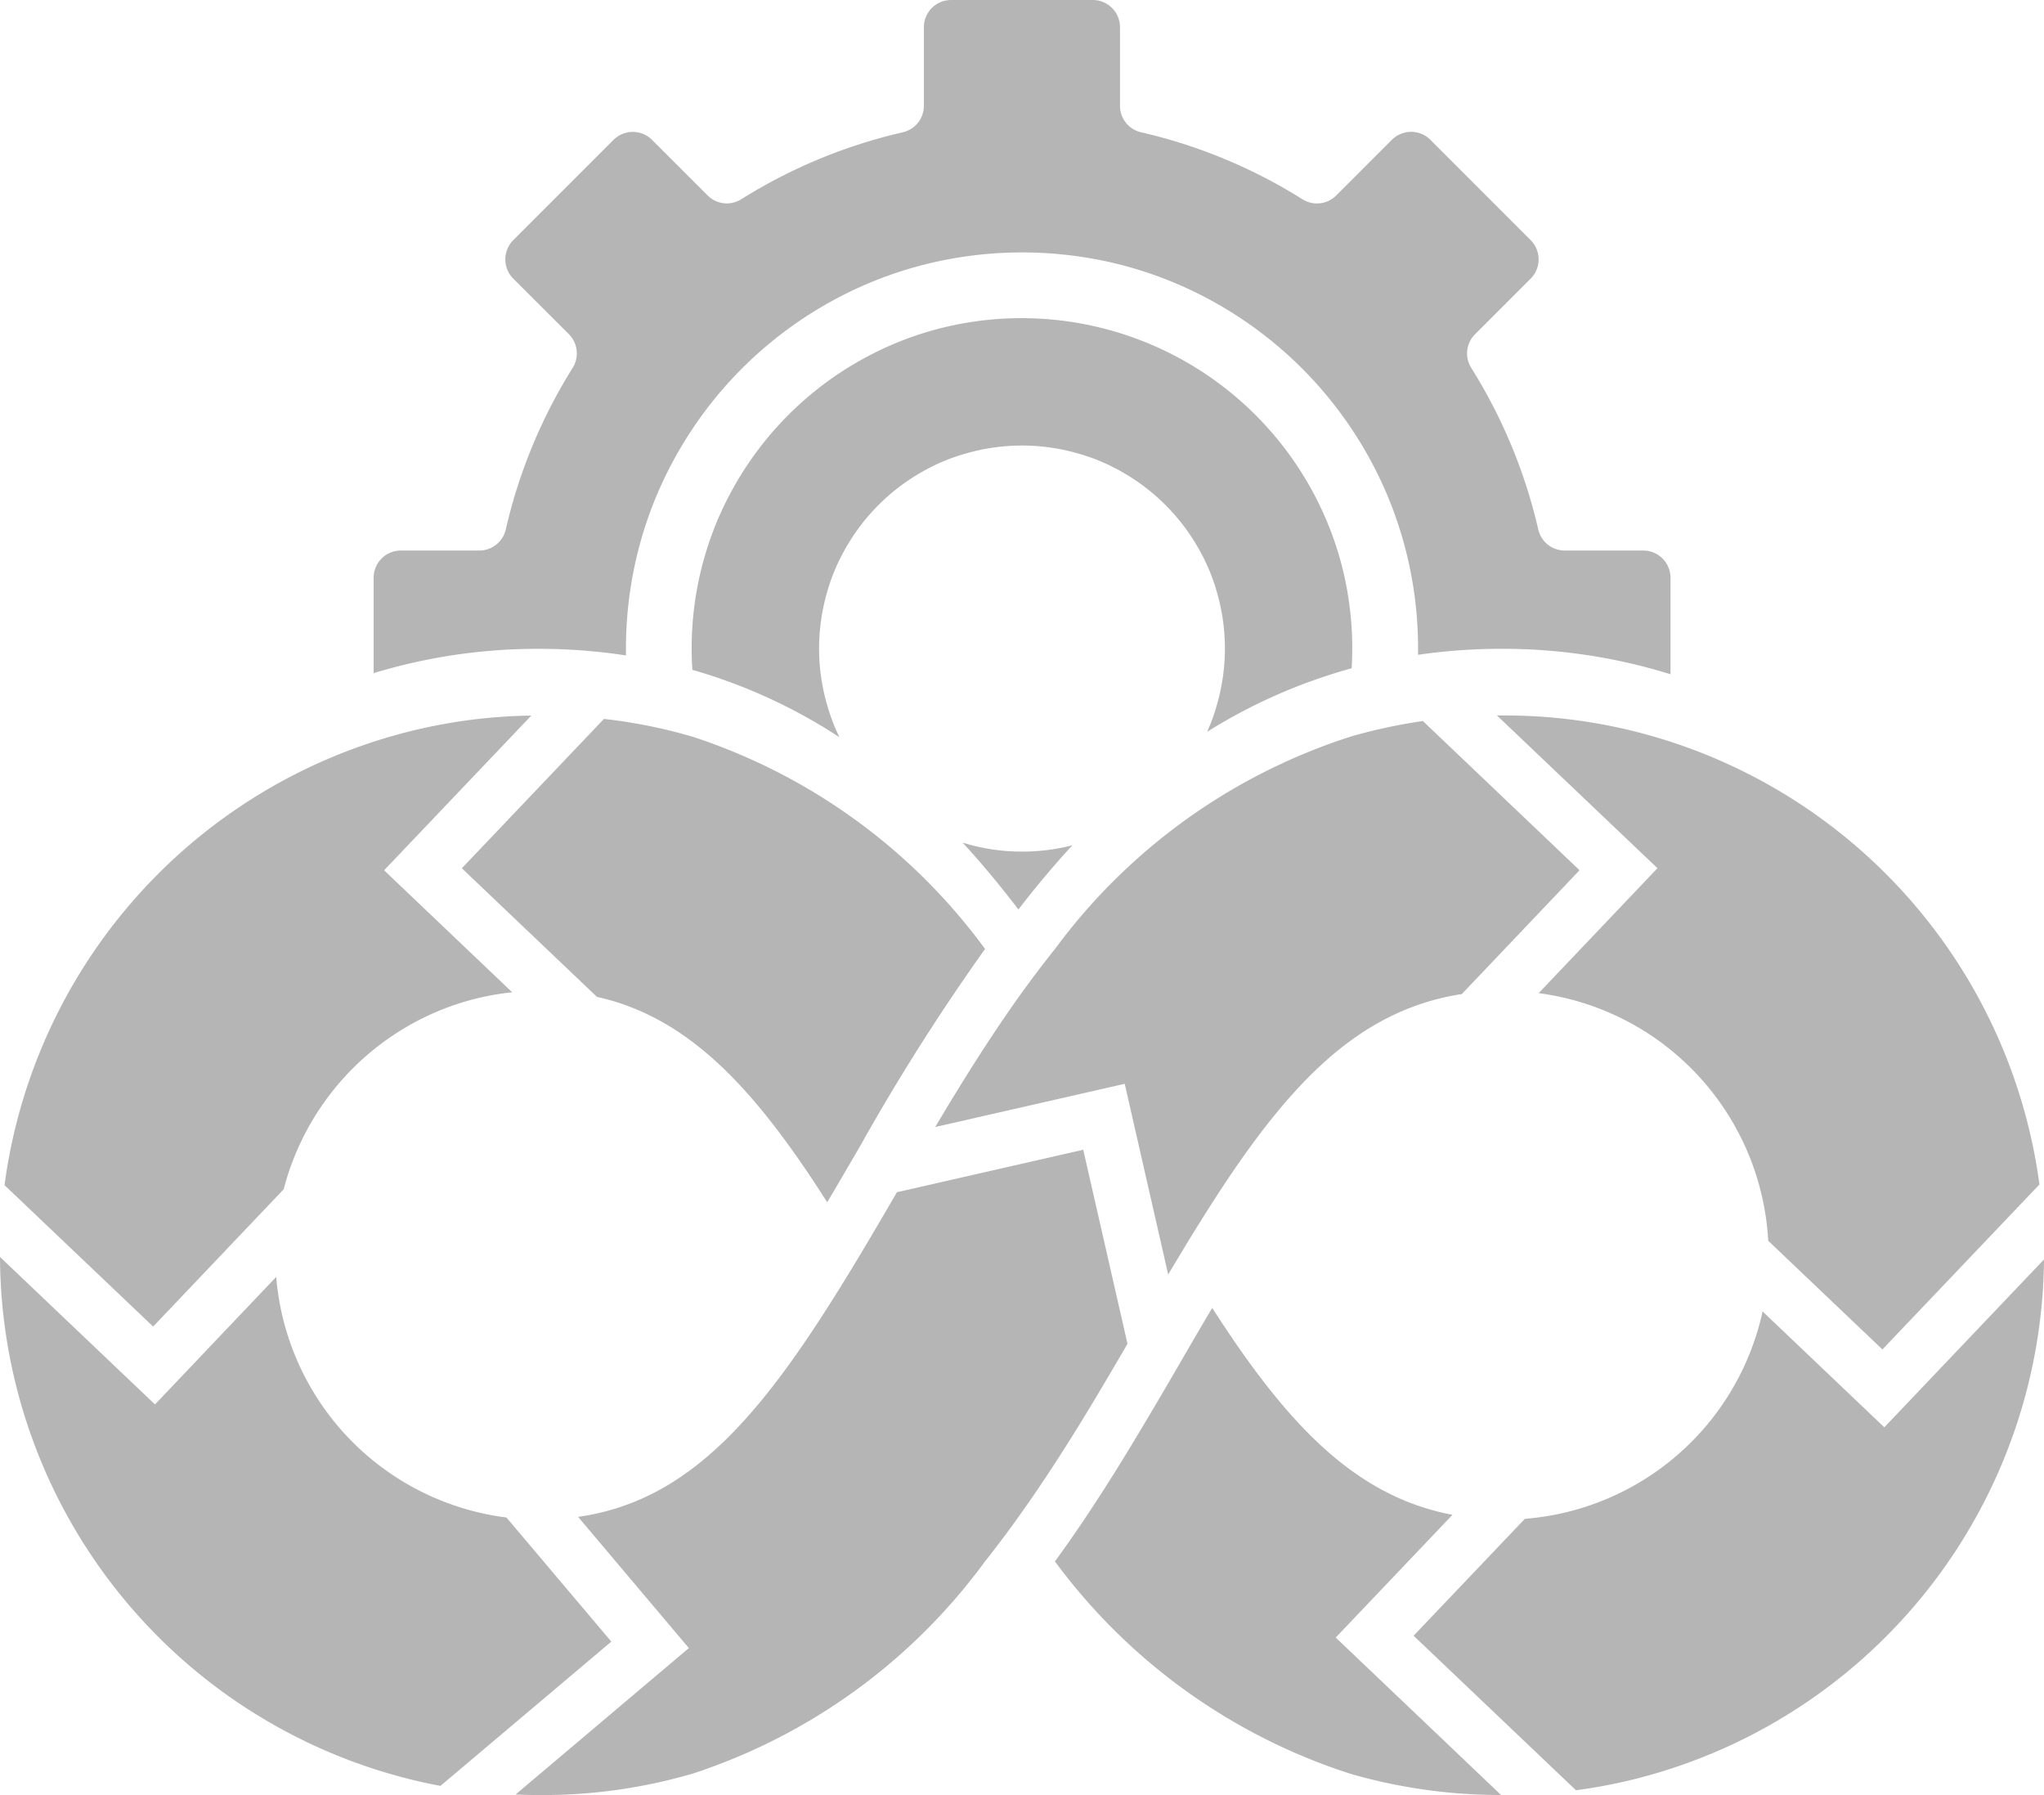<svg xmlns="http://www.w3.org/2000/svg" xmlns:xlink="http://www.w3.org/1999/xlink" id="Grupo_1378" data-name="Grupo 1378" width="74" height="64.973" viewBox="0 0 74 64.973"><defs><clipPath id="clip-path"><rect id="Rect&#xE1;ngulo_1391" data-name="Rect&#xE1;ngulo 1391" width="74" height="64.973" fill="#b5b5b5"></rect></clipPath></defs><g id="Grupo_1377" data-name="Grupo 1377" clip-path="url(#clip-path)"><path id="Trazado_2157" data-name="Trazado 2157" d="M6.2,152,.82,146.881A19.588,19.588,0,0,1,14.6,130.7a19.258,19.258,0,0,1,5.292-.816l-5.33,5.6L19.2,139.9a9.48,9.48,0,0,0-2.881.768,9.6,9.6,0,0,0-5.392,6.361Z" transform="translate(-0.656 -103.983)" fill="#b5b5b5"></path><path id="Trazado_2158" data-name="Trazado 2158" d="M22.132,242.085l-6.186,5.222a19.267,19.267,0,0,1-2.008-.489A19.567,19.567,0,0,1,0,228.162L5.611,233.5,10,228.884a9.563,9.563,0,0,0,8.335,8.708Z" transform="translate(0 -182.665)" fill="#b5b5b5"></path><path id="Trazado_2159" data-name="Trazado 2159" d="M102.792,138.829a77.482,77.482,0,0,0-4.477,7.053c-.116.2-.229.4-.345.594q-.242.419-.479.82c-.14.239-.277.473-.413.7q-.281-.44-.558-.857c-1.9-2.85-3.733-4.9-5.992-5.966a8.34,8.34,0,0,0-1.785-.61l-4.893-4.656,5.145-5.406a18.786,18.786,0,0,1,3.246.656,21.351,21.351,0,0,1,10.551,7.671" transform="translate(-67.13 -104.479)" fill="#b5b5b5"></path><path id="Trazado_2160" data-name="Trazado 2160" d="M115.77,215.725c-1.178,2.028-2.445,4.164-3.9,6.2q-.607.855-1.26,1.679a21.348,21.348,0,0,1-10.549,7.669,19.341,19.341,0,0,1-5.575.786c-.291,0-.58-.006-.869-.02l6.273-5.3-4.01-4.75a8.522,8.522,0,0,0,2.467-.732c2.479-1.167,4.445-3.528,6.551-6.824.389-.606.782-1.246,1.182-1.914.437-.726.881-1.488,1.344-2.281l6.744-1.537Z" transform="translate(-74.951 -167.085)" fill="#b5b5b5"></path><path id="Trazado_2161" data-name="Trazado 2161" d="M176.66,144.013l-6.86,1.563c.941-1.585,1.948-3.2,3.063-4.764.409-.568.832-1.131,1.27-1.677a21.43,21.43,0,0,1,10.71-7.691,19.211,19.211,0,0,1,2.612-.562l5.671,5.4-4.263,4.483h0a8.8,8.8,0,0,0-2.351.7c-2.546,1.161-4.55,3.531-6.682,6.852q-.583.909-1.184,1.91l-.413.688Z" transform="translate(-135.941 -104.783)" fill="#b5b5b5"></path><path id="Trazado_2162" data-name="Trazado 2162" d="M277.591,135.392l-5.811-5.528c.088,0,.177,0,.267,0a19.393,19.393,0,0,1,5.6.82,19.592,19.592,0,0,1,13.773,16.156l-5.685,5.972-4.134-3.934a9.574,9.574,0,0,0-8.311-8.963Z" transform="translate(-217.585 -103.967)" fill="#b5b5b5"></path><path id="Trazado_2163" data-name="Trazado 2163" d="M207.682,255.058a19.58,19.58,0,0,1-5.442-.764,21.433,21.433,0,0,1-10.71-7.691c1.27-1.737,2.4-3.565,3.484-5.4q.628-1.059,1.236-2.114l.026-.044q.488-.843.949-1.617c2.132,3.318,4.136,5.689,6.682,6.85a8.709,8.709,0,0,0,2.016.638l-4.227,4.443Z" transform="translate(-153.338 -190.086)" fill="#b5b5b5"></path><path id="Trazado_2164" data-name="Trazado 2164" d="M279.472,228.612a19.567,19.567,0,0,1-13.939,18.567,19.033,19.033,0,0,1-3.005.646l-5.879-5.593L260.678,238a9.574,9.574,0,0,0,8.606-7.506l4.407,4.194Z" transform="translate(-205.472 -183.025)" fill="#b5b5b5"></path><path id="Trazado_2165" data-name="Trazado 2165" d="M113.779,19.927h-2.844a.983.983,0,0,1-.957-.764,18.987,18.987,0,0,0-2.427-5.847.984.984,0,0,1,.14-1.218l2.012-2.012a.986.986,0,0,0,0-1.394l-3.627-3.629a.988.988,0,0,0-1.4,0l-2.012,2.012a.984.984,0,0,1-1.218.14A18.987,18.987,0,0,0,95.6,4.788a.981.981,0,0,1-.764-.957V.987A.986.986,0,0,0,93.855,0H88.722a.987.987,0,0,0-.987.987V3.831a.98.98,0,0,1-.762.957,19.034,19.034,0,0,0-5.851,2.425.981.981,0,0,1-1.216-.14l-2.012-2.01a.986.986,0,0,0-1.394,0L72.871,8.692a.986.986,0,0,0,0,1.394l2.012,2.01a.986.986,0,0,1,.138,1.218A19.018,19.018,0,0,0,72.6,19.163a.985.985,0,0,1-.959.764H68.8a.985.985,0,0,0-.985.985v3.452a20.446,20.446,0,0,1,5.95-.879,20.889,20.889,0,0,1,3.185.239c0-.082,0-.162,0-.243a14.385,14.385,0,0,1,.443-3.553,14.154,14.154,0,0,1,1.563-3.765,14.358,14.358,0,0,1,5.023-5.023,14.165,14.165,0,0,1,3.765-1.561,14.475,14.475,0,0,1,7.1,0A14.215,14.215,0,0,1,98.6,11.139a14.391,14.391,0,0,1,5.023,5.023,14.215,14.215,0,0,1,1.561,3.765,14.384,14.384,0,0,1,.443,3.553c0,.074,0,.148,0,.221a21.087,21.087,0,0,1,3.055-.217,20.455,20.455,0,0,1,6.084.921V20.912a.986.986,0,0,0-.987-.985" transform="translate(-54.288)" fill="#b5b5b5"></path><path id="Trazado_2166" data-name="Trazado 2166" d="M148.952,66.175A11.981,11.981,0,0,0,133.979,58.3a11.988,11.988,0,0,0-7.035,5.859,11.589,11.589,0,0,0-.836,2.012,11.958,11.958,0,0,0-.538,3.553c0,.259.008.516.026.772a19.431,19.431,0,0,1,5.324,2.439,7.014,7.014,0,0,1-.447-1.177,7.306,7.306,0,0,1,0-4.07,6.954,6.954,0,0,1,.628-1.517,7.345,7.345,0,0,1,2.877-2.879,6.908,6.908,0,0,1,1.517-.626,7.306,7.306,0,0,1,4.07,0,6.954,6.954,0,0,1,1.517.628,7.34,7.34,0,0,1,2.877,2.877,6.954,6.954,0,0,1,.628,1.517,7.305,7.305,0,0,1,0,4.07,6.838,6.838,0,0,1-.355.981,19.663,19.663,0,0,1,5.232-2.3c.014-.237.022-.479.022-.72a11.957,11.957,0,0,0-.536-3.553M135.5,76.785c-.04-.012-.08-.022-.12-.036.722.782,1.392,1.6,2.02,2.421.61-.792,1.258-1.573,1.956-2.325a7.235,7.235,0,0,1-1.823.229,7.123,7.123,0,0,1-2.034-.289" transform="translate(-100.53 -46.25)" fill="#b5b5b5"></path></g></svg>